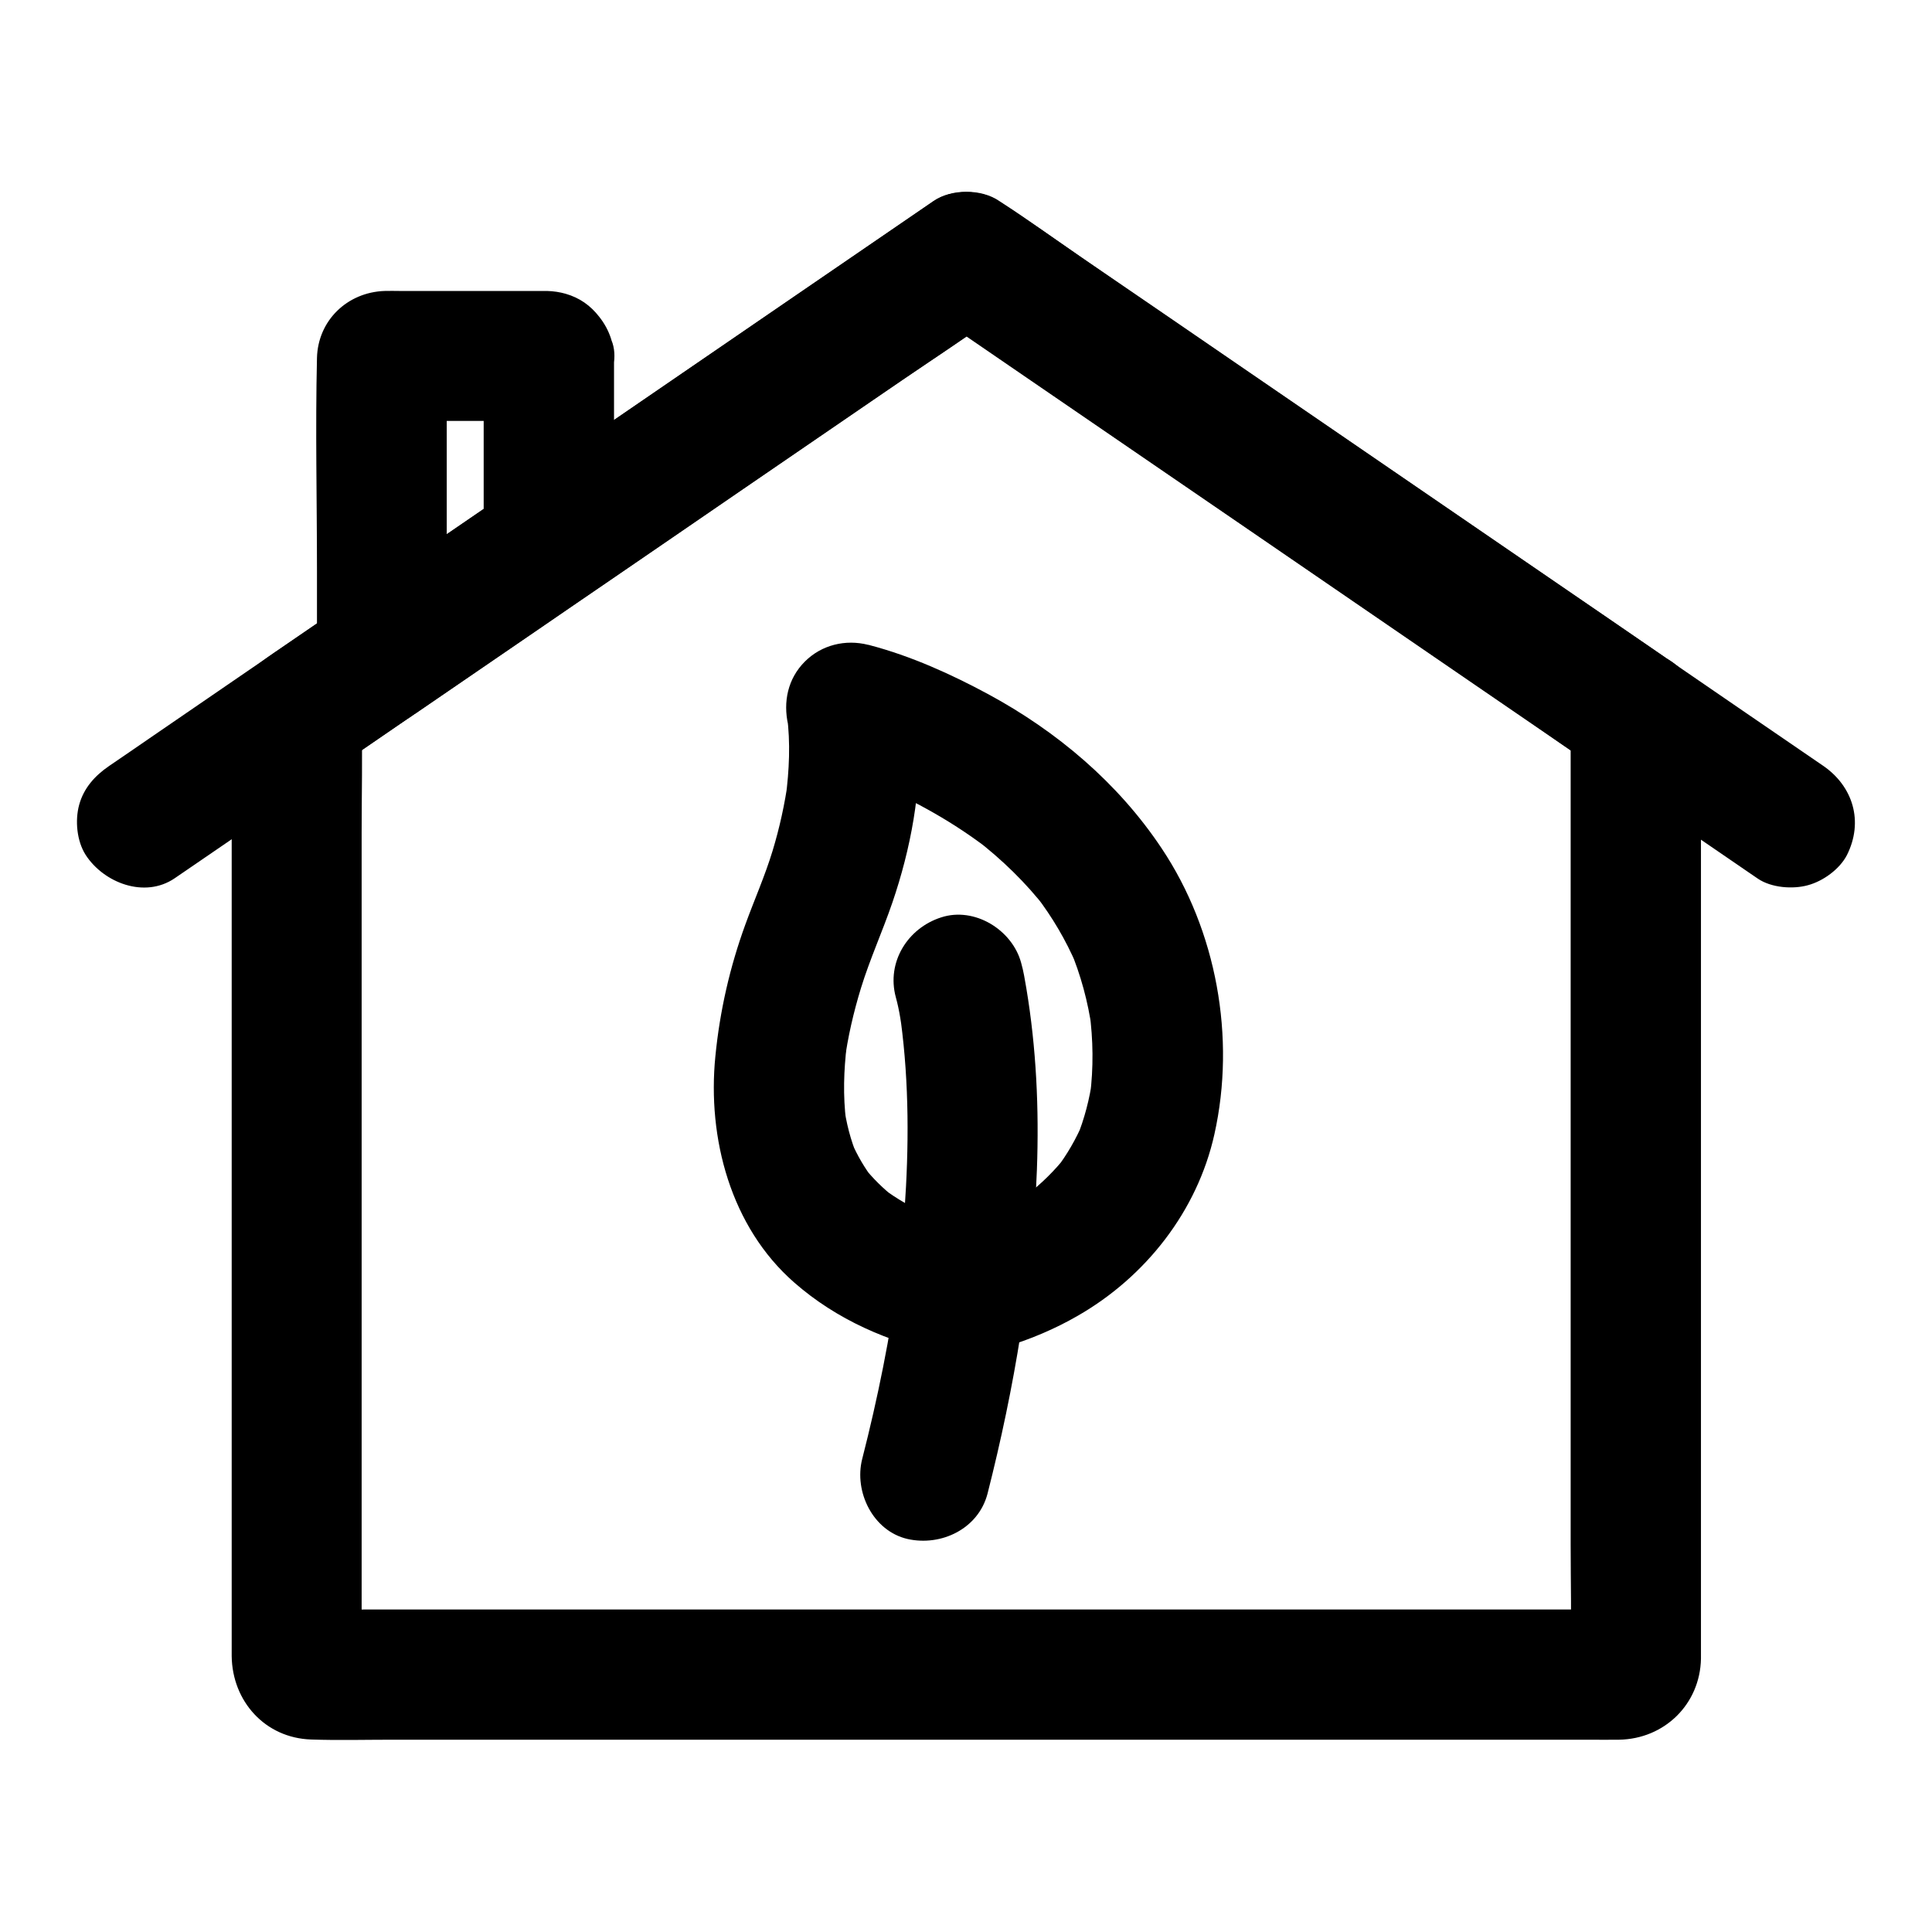 <?xml version="1.0" encoding="UTF-8"?>
<!-- The Best Svg Icon site in the world: iconSvg.co, Visit us! https://iconsvg.co -->
<svg fill="#000000" width="800px" height="800px" version="1.1" viewBox="144 144 512 512" xmlns="http://www.w3.org/2000/svg">
 <g>
  <path d="m560.24 333.73v24.895 59.977 72.227 62.336c0 10.035 0.246 20.074 0 30.109 0 0.395 0 0.688-0.051 1.082 0.195-1.523 0.395-3.051 0.641-4.574-0.051 0.195-0.098 0.441-0.148 0.641 0.59-1.379 1.18-2.754 1.723-4.133-0.148 0.395-0.344 0.789-0.59 1.133 0.887-1.18 1.77-2.312 2.707-3.492-0.246 0.344-0.543 0.641-0.887 0.887 1.18-0.887 2.312-1.77 3.492-2.707-0.344 0.246-0.738 0.441-1.133 0.59 1.379-0.59 2.754-1.18 4.133-1.723-0.195 0.051-0.441 0.098-0.641 0.148 1.523-0.195 3.051-0.395 4.574-0.641-3.246 0.246-6.594 0.051-9.84 0.051h-25.238-37.195-45.609-49.988-50.234-47.035-39.754-28.535c-4.43 0-8.906 0.098-13.383 0-0.441 0-0.789 0-1.23-0.051 1.523 0.195 3.051 0.395 4.574 0.641-0.195-0.051-0.441-0.098-0.641-0.148 1.379 0.59 2.754 1.18 4.133 1.723-0.395-0.148-0.789-0.344-1.133-0.59 1.18 0.887 2.312 1.77 3.492 2.707-0.344-0.246-0.641-0.543-0.887-0.887 0.887 1.18 1.77 2.312 2.707 3.492-0.246-0.344-0.441-0.738-0.59-1.133 0.59 1.379 1.18 2.754 1.723 4.133-0.051-0.195-0.098-0.441-0.148-0.641 0.195 1.523 0.395 3.051 0.641 4.574-0.195-2.41-0.051-4.871-0.051-7.281v-17.957-59.777-72.227-62.484c0-10.137 0.246-20.27 0-30.406v-0.441c-2.856 4.969-5.707 9.891-8.512 14.859 10.48-7.184 20.91-14.316 31.391-21.5 10.629-7.281 21.254-14.562 31.883-21.844 11.121-7.625 22.238-15.203 33.309-22.828 16.777-11.512 33.555-22.977 50.332-34.488 10.035-6.84 20.223-13.531 30.062-20.613 0.148-0.098 0.297-0.195 0.492-0.344h-17.367c5.856 4.035 11.758 8.07 17.613 12.102 14.121 9.691 28.242 19.336 42.359 29.027 17.074 11.711 34.195 23.418 51.266 35.129 14.762 10.137 29.57 20.27 44.328 30.355 7.184 4.922 14.27 10.086 21.598 14.809 0.098 0.051 0.195 0.148 0.297 0.195 3.543 2.41 9.25 2.856 13.285 1.723 3.984-1.082 8.316-4.184 10.281-7.922 4.625-8.758 1.77-18.105-6.199-23.566-5.856-4.035-11.758-8.07-17.613-12.102-14.121-9.691-28.242-19.336-42.359-29.027-17.074-11.711-34.195-23.418-51.266-35.129-14.762-10.137-29.57-20.27-44.328-30.355-7.184-4.922-14.27-10.086-21.598-14.809-0.098-0.051-0.195-0.148-0.297-0.195-4.723-3.246-12.645-3.246-17.367 0-12.152 8.316-24.355 16.68-36.508 24.992-20.27 13.922-40.59 27.797-60.859 41.723-9.988 6.84-19.926 13.676-29.914 20.469-15.941 10.922-31.883 21.844-47.773 32.719-4.477 3.102-8.758 6.25-10.332 11.957-0.789 2.754-0.59 3.246-0.641 5.019v3.789 17.613 63.223 77.492 64.059 18.352 4.231c0.148 11.957 8.855 21.695 21.059 22.09 7.184 0.246 14.414 0.051 21.648 0.051h54.562 73.16 77.836 67.848 43.492c2.707 0 5.41 0.051 8.07 0 12.004-0.195 21.453-9.398 21.695-21.453v-2.559-42.215-72.52-75.227-50.234-7.133c0-9.004-7.922-17.613-17.219-17.219-9.391 0.426-17.312 7.609-17.312 17.254z"/>
  <path d="m627.11 346.91c-13.676-9.348-27.355-18.746-40.984-28.094-9.199-6.297-18.352-12.594-27.551-18.844-19.434-13.332-38.867-26.617-58.301-39.949-19.926-13.629-39.852-27.305-59.777-40.934-10.43-7.133-20.762-14.562-31.34-21.453-0.148-0.098-0.297-0.195-0.441-0.297-4.723-3.246-12.645-3.246-17.367 0-6.887 4.723-13.777 9.445-20.664 14.168-14.367 9.84-28.734 19.68-43.098 29.52-12.695 8.707-25.387 17.367-38.082 26.074-5.312 3.641-10.629 7.281-15.941 10.922-12.203 8.363-24.5 16.582-36.652 25.094-5.117 3.59-8.906 8.512-8.906 15.152 2.856-4.969 5.707-9.891 8.512-14.859-17.516 12.004-35.031 23.961-52.496 35.965-3.691 2.559-7.379 5.066-11.121 7.625-3.738 2.559-6.691 5.805-7.922 10.281-1.133 4.133-0.641 9.594 1.723 13.285 4.773 7.379 15.598 11.609 23.566 6.199 16.629-11.367 33.258-22.781 49.891-34.145 3.297-2.262 6.594-4.527 9.891-6.789 1.031-0.688 2.066-1.426 3.148-2.117 5.363-3.691 9.25-8.461 9.25-15.352-2.856 4.969-5.707 9.891-8.512 14.859 11.219-7.676 22.484-15.398 33.703-23.074 5.609-3.836 11.219-7.723 16.875-11.562 11.906-8.168 23.812-16.285 35.672-24.453 14.516-9.938 29.027-19.875 43.543-29.816 8.215-5.609 16.582-11.07 24.648-16.875 0.148-0.098 0.246-0.195 0.395-0.246h-17.367c8.66 5.902 17.27 11.855 25.93 17.762 19.238 13.188 38.473 26.371 57.762 39.559 20.023 13.727 40.051 27.453 60.074 41.18 10.973 7.527 21.992 15.055 32.965 22.582 13.285 9.102 26.566 18.203 39.852 27.305 0.641 0.441 1.23 0.836 1.871 1.277 3.543 2.41 9.25 2.856 13.285 1.723 3.984-1.082 8.316-4.184 10.281-7.922 4.512-8.938 1.66-18.289-6.312-23.75z"/>
  <path d="m272.18 238.77v43 6.102c2.856-4.969 5.707-9.891 8.512-14.859-12.941 8.855-25.828 17.711-38.77 26.566-1.82 1.23-3.641 2.508-5.461 3.738 8.66 4.969 17.27 9.891 25.93 14.859v-69.715-9.691c-0.195 1.523-0.395 3.051-0.641 4.574 0.051-0.098 0.098-0.195 0.148-0.297l-12.004 12.004c0.098-0.051 0.195-0.098 0.297-0.148-1.523 0.195-3.051 0.395-4.574 0.641h37.883 5.461c-1.523-0.195-3.051-0.395-4.574-0.641 0.098 0.051 0.195 0.098 0.297 0.148-3.984-3.984-8.02-8.02-12.004-12.004 0.051 0.098 0.098 0.195 0.148 0.297 1.82 4.328 3.691 7.824 7.922 10.281 3.691 2.164 9.152 3.102 13.285 1.723 4.184-1.328 8.168-3.938 10.281-7.922 2.016-3.789 3.492-9.102 1.723-13.285-1.082-2.559-1.625-4.133-3.199-6.148-2.363-3.051-5.215-5.066-8.953-6.148-1.574-0.441-3.148-0.688-4.922-0.738h-0.934-4.969-17.172-16.039c-1.277 0-2.609-0.051-3.938 0-9.84 0.344-17.664 7.773-17.91 17.762-0.441 18.793 0 37.688 0 56.48v22.781c0 6.051 3.297 11.809 8.512 14.859 5.019 2.953 12.398 3.394 17.367 0 12.547-8.609 25.094-17.172 37.637-25.781 2.066-1.426 4.184-2.805 6.25-4.281 0.148-0.098 0.246-0.148 0.395-0.246 5.117-3.691 8.266-8.414 8.562-14.906 0.051-0.641 0-1.277 0-1.918v-25.043-22.09c0-9.004-7.922-17.613-17.219-17.219-9.406 0.488-17.328 7.621-17.328 17.266z"/>
  <path d="m403.25 502.68c2.363-0.344 4.676-0.984 6.938-1.672 6.742-2.016 13.383-4.82 19.434-8.316 18.008-10.332 31.684-27.75 36.211-48.117 5.707-25.586 0.59-53.973-14.023-75.816-11.512-17.27-27.699-30.945-45.902-40.785-9.84-5.312-20.516-10.137-31.391-12.988-0.148-0.051-0.297-0.098-0.441-0.098-6.004-1.523-12.348 0-16.777 4.43-4.527 4.527-5.805 10.676-4.43 16.777 0.148 0.738 0.246 1.426 0.344 2.164-0.195-1.523-0.395-3.051-0.641-4.574 0.934 7.133 0.59 14.465-0.344 21.598 0.195-1.523 0.395-3.051 0.641-4.574-0.887 6.348-2.262 12.645-4.133 18.793-2.016 6.641-4.82 12.941-7.184 19.434-4.133 11.316-6.789 22.977-7.969 34.98-2.164 21.695 4.035 45.215 20.91 59.977 11.219 9.84 25.043 15.844 39.559 18.844 4.574 0.934 9.152 0.688 13.285-1.723 3.59-2.066 6.988-6.199 7.922-10.281 1.969-8.609-2.609-19.238-12.004-21.207-5.758-1.18-11.367-2.805-16.777-5.066 1.379 0.59 2.754 1.18 4.133 1.723-4.574-1.969-8.906-4.379-12.891-7.43 1.18 0.887 2.312 1.77 3.492 2.707-3.102-2.41-5.902-5.164-8.363-8.266 0.887 1.18 1.77 2.312 2.707 3.492-2.41-3.102-4.379-6.496-5.953-10.137 0.59 1.379 1.18 2.754 1.723 4.133-1.918-4.477-3.102-9.199-3.738-14.07 0.195 1.523 0.395 3.051 0.641 4.574-0.836-6.742-0.641-13.531 0.195-20.223-0.195 1.523-0.395 3.051-0.641 4.574 0.887-6.691 2.41-13.234 4.379-19.68 2.363-7.676 5.707-15.008 8.316-22.633 4.871-14.219 7.824-29.863 6.988-44.918-0.195-3.789-0.59-7.723-1.426-11.414l-21.207 21.207c5.215 1.328 10.332 3.297 15.301 5.41-1.379-0.59-2.754-1.18-4.133-1.723 10.676 4.527 20.91 10.281 30.109 17.367-1.18-0.887-2.312-1.77-3.492-2.707 6.938 5.363 13.285 11.512 18.648 18.449-0.887-1.18-1.77-2.312-2.707-3.492 4.328 5.656 7.922 11.758 10.727 18.301-0.59-1.379-1.18-2.754-1.723-4.133 2.856 6.789 4.773 13.922 5.805 21.207-0.195-1.523-0.395-3.051-0.641-4.574 0.984 7.332 1.082 14.762 0.148 22.141 0.195-1.523 0.395-3.051 0.641-4.574-0.738 5.41-2.117 10.727-4.184 15.793 0.59-1.379 1.18-2.754 1.723-4.133-1.871 4.379-4.231 8.512-7.133 12.301 0.887-1.18 1.77-2.312 2.707-3.492-3.051 3.938-6.594 7.379-10.48 10.43 1.18-0.887 2.312-1.77 3.492-2.707-4.676 3.59-9.84 6.543-15.254 8.855 1.379-0.59 2.754-1.18 4.133-1.723-4.625 1.918-9.496 3.641-14.465 4.379-3.984 0.59-8.363 4.625-10.281 7.922-2.164 3.691-3.102 9.152-1.723 13.285 1.328 4.184 3.938 8.168 7.922 10.281 1.379 0.59 2.754 1.18 4.133 1.723 3.043 0.832 6.094 0.832 9.145-0.004z"/>
  <path d="m381.4 408.27c0.984 3.543 1.477 7.231 1.969 10.875-0.195-1.523-0.395-3.051-0.641-4.574 2.215 16.629 2.164 33.504 0.984 50.184-0.492 7.184-1.277 14.316-2.215 21.453 0.195-1.523 0.395-3.051 0.641-4.574-2.215 16.531-5.512 32.867-9.645 49.004-2.215 8.707 2.856 19.09 12.004 21.207 8.953 2.016 18.793-2.707 21.207-12.004 7.133-28.043 12.004-56.926 13.086-85.855 0.59-16.09-0.148-32.227-2.805-48.117-0.395-2.262-0.738-4.527-1.379-6.742-2.363-8.707-12.348-14.906-21.207-12.004-8.852 2.844-14.512 11.848-12 21.148z"/>
 </g>
</svg>